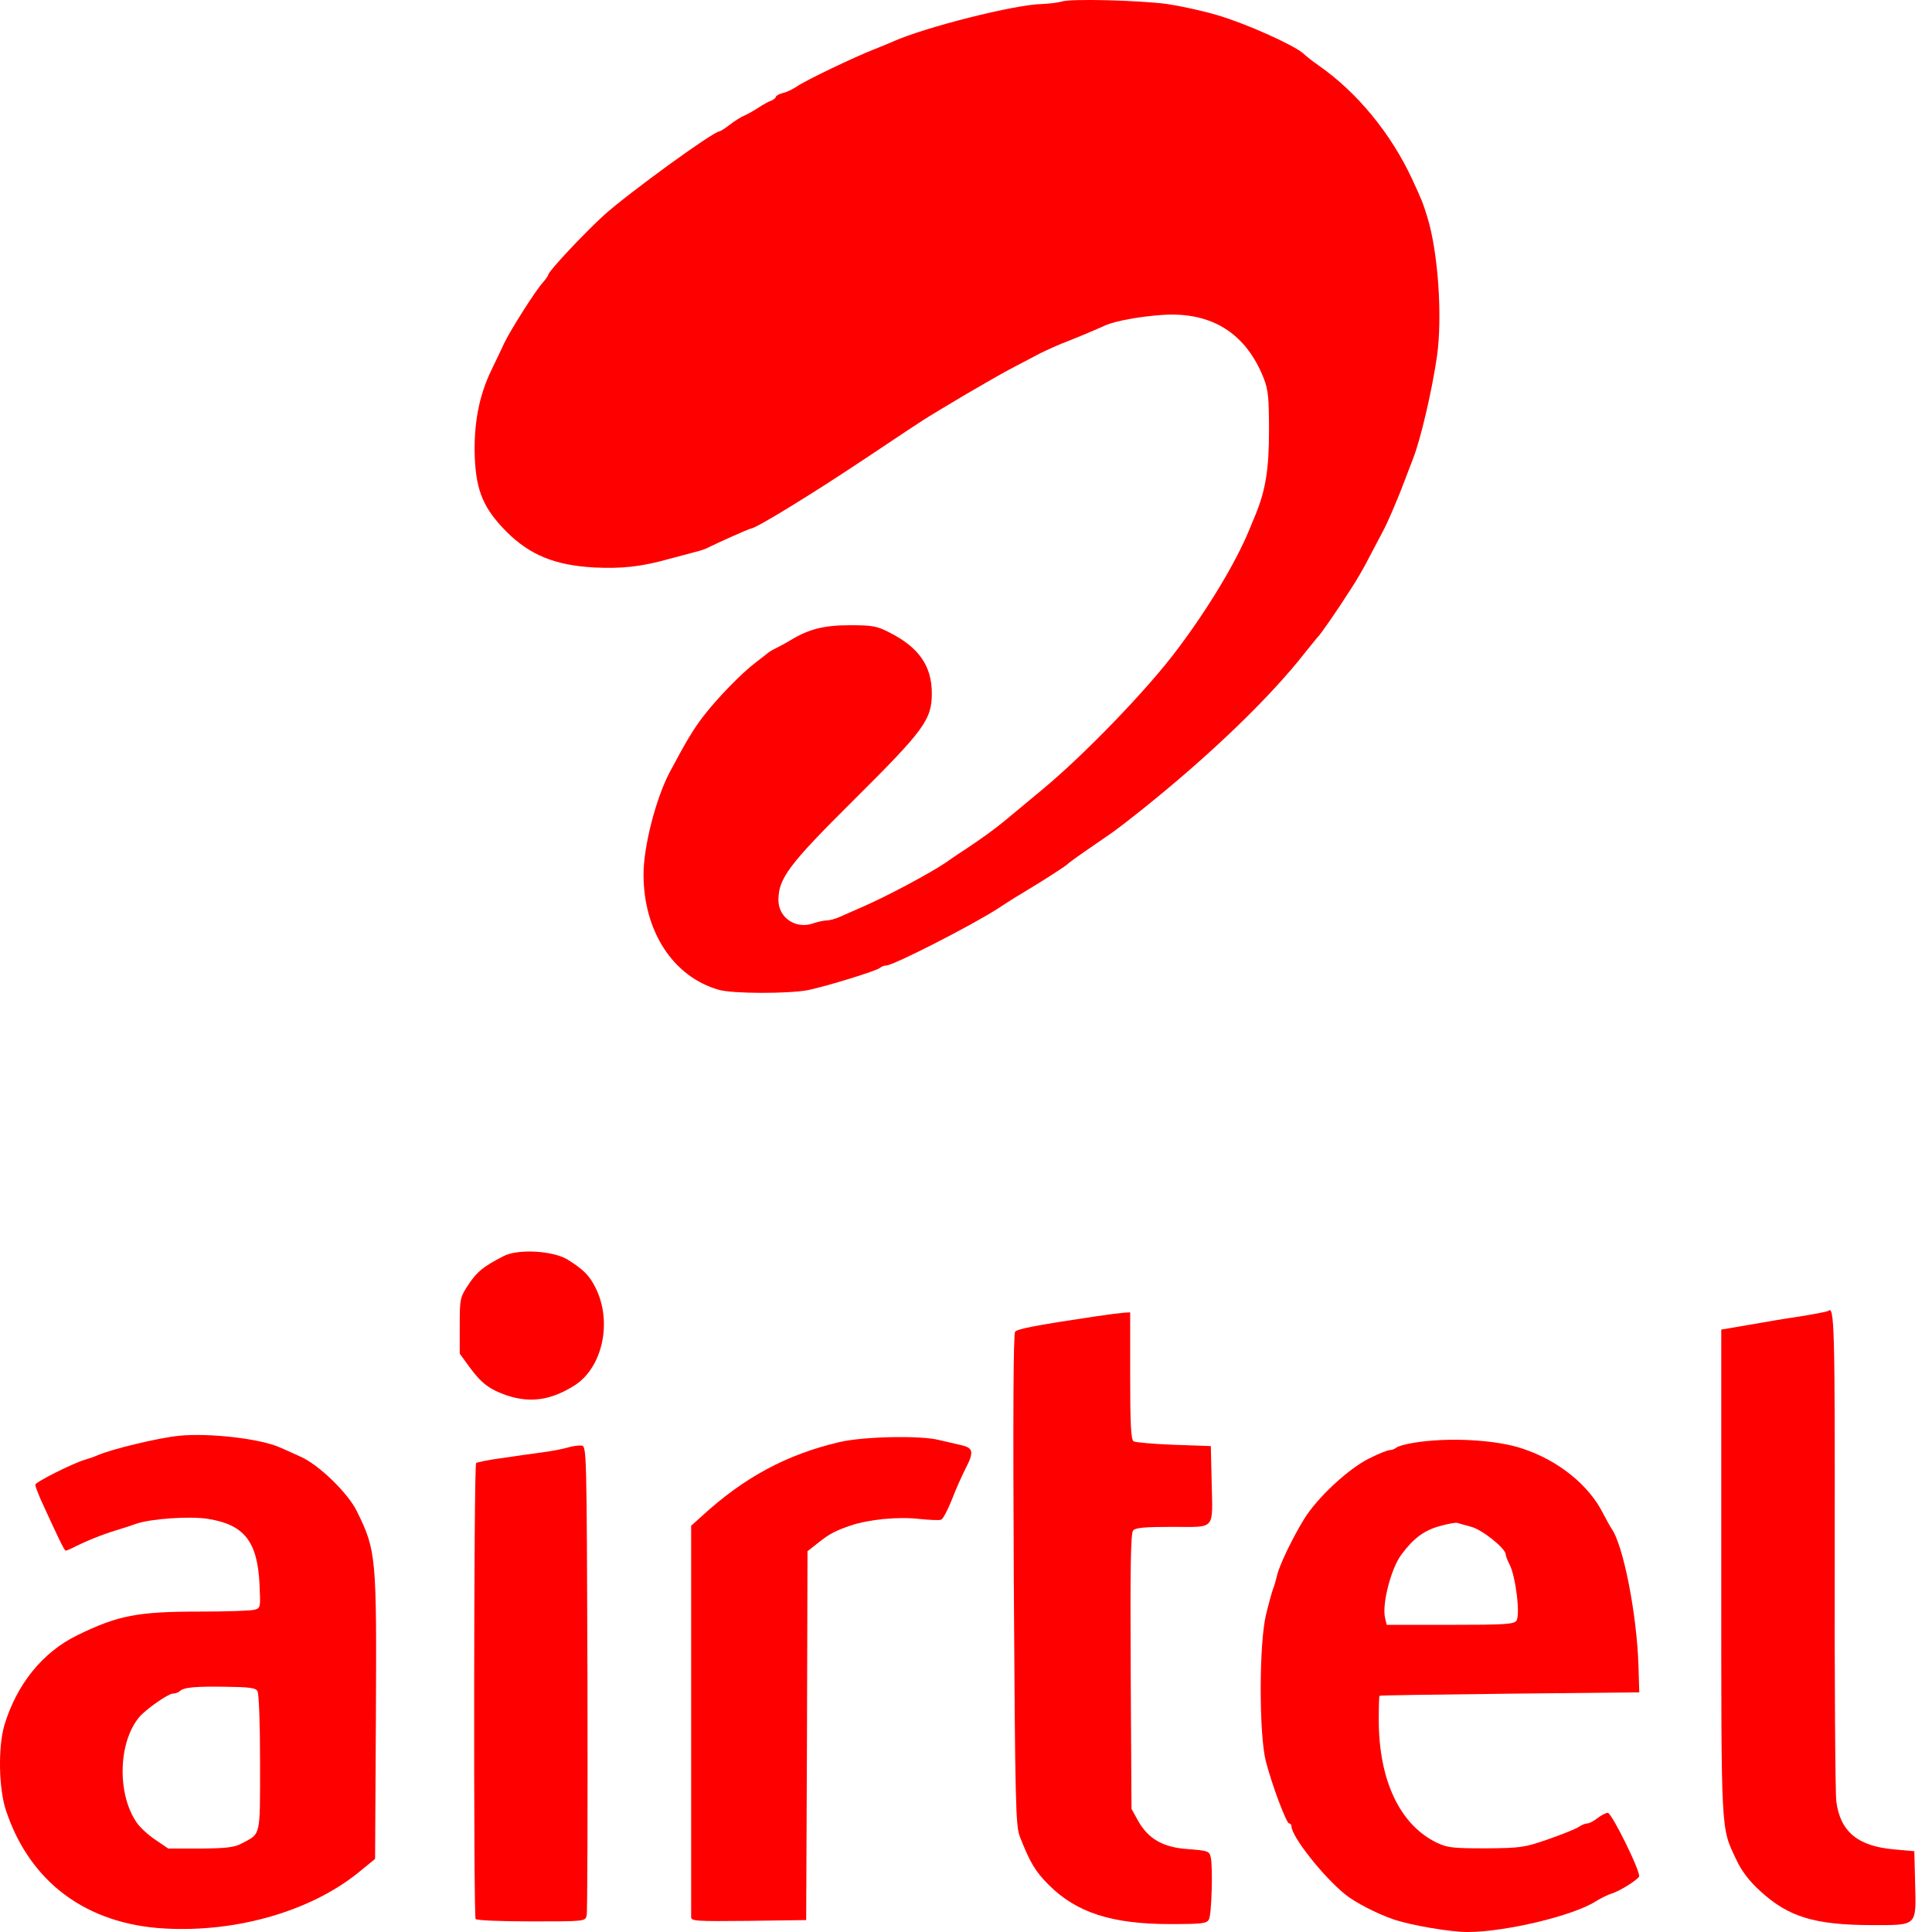 <svg width="68" height="68" viewBox="0 0 68 68" fill="none" xmlns="http://www.w3.org/2000/svg">
<path d="M37.358 0.057C37.228 0.094 36.92 0.132 36.678 0.141C35.71 0.16 32.583 0.952 31.447 1.455C31.345 1.502 31.056 1.623 30.795 1.725C30.116 1.986 28.319 2.844 28.04 3.049C27.91 3.133 27.696 3.244 27.556 3.272C27.416 3.31 27.305 3.375 27.305 3.412C27.305 3.449 27.23 3.505 27.146 3.543C27.053 3.571 26.858 3.682 26.7 3.785C26.551 3.888 26.327 4.009 26.206 4.065C26.085 4.111 25.853 4.26 25.685 4.391C25.517 4.521 25.35 4.624 25.322 4.624C25.108 4.624 22.11 6.805 21.263 7.569C20.575 8.193 19.299 9.554 19.299 9.666C19.299 9.694 19.215 9.824 19.104 9.946C18.825 10.262 17.987 11.586 17.745 12.08C17.642 12.313 17.438 12.723 17.307 13.002C16.851 13.934 16.665 14.95 16.712 16.134C16.767 17.299 17.028 17.905 17.819 18.706C18.648 19.536 19.532 19.899 20.928 19.974C21.887 20.02 22.576 19.946 23.535 19.676C23.842 19.592 24.252 19.489 24.447 19.433C24.642 19.387 24.866 19.312 24.959 19.256C25.173 19.144 26.374 18.604 26.43 18.604C26.597 18.604 28.561 17.401 30.377 16.19C31.577 15.388 32.629 14.689 32.722 14.643C32.806 14.587 33.374 14.251 33.979 13.888C34.584 13.534 35.329 13.105 35.636 12.947C35.943 12.788 36.381 12.555 36.613 12.434C36.846 12.322 37.283 12.117 37.591 12.005C37.898 11.884 38.279 11.726 38.428 11.66C38.587 11.595 38.81 11.493 38.94 11.437C39.303 11.288 40.123 11.139 40.923 11.083C42.655 10.971 43.865 11.735 44.488 13.338C44.637 13.72 44.665 14.037 44.665 15.155C44.665 16.516 44.544 17.262 44.181 18.138C44.107 18.315 44.004 18.567 43.949 18.697C43.483 19.815 42.524 21.419 41.426 22.872C40.383 24.27 38.14 26.591 36.66 27.812C36.148 28.241 35.58 28.707 35.403 28.856C35.012 29.182 34.556 29.508 34.053 29.844C33.849 29.974 33.514 30.198 33.309 30.347C32.732 30.738 31.196 31.559 30.33 31.931C30.079 32.043 29.734 32.192 29.567 32.267C29.408 32.342 29.194 32.397 29.092 32.397C28.999 32.397 28.785 32.444 28.617 32.5C28.012 32.714 27.398 32.304 27.398 31.68C27.398 30.916 27.761 30.431 30.051 28.157C32.527 25.696 32.797 25.333 32.797 24.401C32.797 23.441 32.341 22.788 31.317 22.267C30.87 22.034 30.702 22.006 29.92 22.006C29.008 22.006 28.478 22.136 27.817 22.537C27.668 22.63 27.435 22.751 27.305 22.817C27.174 22.882 27.053 22.956 27.025 22.984C26.997 23.012 26.811 23.152 26.607 23.31C26.113 23.683 25.247 24.569 24.754 25.212C24.41 25.659 24.158 26.078 23.572 27.178C23.088 28.092 22.65 29.788 22.65 30.776C22.65 32.779 23.693 34.383 25.303 34.839C25.787 34.979 27.761 34.979 28.44 34.849C29.111 34.709 30.861 34.168 30.972 34.066C31.028 34.019 31.121 33.982 31.196 33.982C31.438 33.982 34.202 32.575 35.152 31.959C35.366 31.82 35.608 31.661 35.701 31.605C35.785 31.559 36.222 31.288 36.678 31.009C37.125 30.729 37.516 30.468 37.544 30.44C37.572 30.403 37.889 30.17 38.242 29.928C38.605 29.676 39.024 29.387 39.173 29.285C39.331 29.173 39.769 28.837 40.151 28.53C42.571 26.6 44.712 24.541 45.959 22.938C46.164 22.686 46.35 22.453 46.378 22.425C46.453 22.369 47.086 21.456 47.523 20.766C47.718 20.477 48.016 19.965 48.184 19.629C48.361 19.294 48.603 18.837 48.724 18.604C48.845 18.371 49.105 17.765 49.31 17.252C49.506 16.74 49.701 16.236 49.738 16.134C49.999 15.472 50.399 13.767 50.576 12.546C50.772 11.166 50.623 8.902 50.241 7.653C50.083 7.14 50.046 7.047 49.701 6.301C48.956 4.698 47.765 3.244 46.397 2.294C46.21 2.163 45.978 1.986 45.875 1.884C45.54 1.585 43.837 0.821 42.841 0.532C42.31 0.374 41.519 0.206 41.081 0.141C40.076 0.01 37.665 -0.055 37.358 0.057Z" fill="#FF0000"/>
<path d="M64.343 46.144C64.315 46.163 63.887 46.247 63.375 46.331C62.863 46.405 62.025 46.545 61.514 46.638L60.583 46.797V55.371C60.583 64.682 60.564 64.29 61.113 65.455C61.299 65.856 61.56 66.201 61.96 66.564C62.947 67.469 63.868 67.748 65.833 67.757C67.508 67.757 67.443 67.823 67.406 66.275L67.378 65.157L66.661 65.092C65.386 64.98 64.772 64.468 64.632 63.405C64.595 63.088 64.567 59.099 64.576 54.551C64.585 46.676 64.567 45.921 64.343 46.144Z" fill="#FF0000"/>
<path d="M38.568 46.331C36.502 46.639 35.813 46.769 35.729 46.872C35.664 46.946 35.654 49.919 35.682 55.605C35.729 63.545 35.748 64.263 35.896 64.645C36.25 65.549 36.436 65.866 36.911 66.341C37.889 67.32 39.136 67.721 41.184 67.721C42.319 67.721 42.478 67.702 42.552 67.553C42.645 67.376 42.692 65.754 42.617 65.381C42.561 65.148 42.524 65.139 41.826 65.083C40.942 65.027 40.42 64.729 40.057 64.086L39.825 63.666L39.797 58.839C39.778 55.241 39.797 53.974 39.88 53.871C39.964 53.769 40.281 53.741 41.277 53.741C42.813 53.741 42.682 53.89 42.645 52.11L42.617 50.898L41.314 50.852C40.597 50.824 39.955 50.768 39.899 50.73C39.806 50.674 39.778 50.106 39.778 48.419V46.191L39.573 46.201C39.452 46.21 39.005 46.266 38.568 46.331Z" fill="#FF0000"/>
<path d="M6.314 50.533C5.616 50.599 3.94 50.999 3.428 51.223C3.326 51.27 3.14 51.335 3.009 51.372C2.6 51.484 1.241 52.164 1.241 52.258C1.241 52.304 1.324 52.519 1.417 52.742C2.032 54.094 2.265 54.578 2.311 54.578C2.339 54.578 2.432 54.541 2.525 54.495C3 54.252 3.577 54.019 4.033 53.879C4.312 53.795 4.648 53.684 4.778 53.637C5.299 53.451 6.686 53.357 7.328 53.46C8.594 53.665 9.06 54.252 9.134 55.753C9.172 56.582 9.172 56.601 8.957 56.657C8.836 56.694 7.98 56.722 7.058 56.722C4.843 56.722 4.163 56.852 2.73 57.551C1.501 58.148 0.589 59.276 0.151 60.73C-0.072 61.503 -0.044 62.948 0.207 63.712C1.045 66.247 3.037 67.729 5.811 67.878C8.334 68.018 10.931 67.263 12.597 65.921L13.202 65.427L13.23 60.497C13.258 54.783 13.249 54.588 12.56 53.19C12.253 52.556 11.219 51.549 10.577 51.27C10.279 51.13 9.953 50.99 9.851 50.944C9.153 50.636 7.384 50.431 6.314 50.533ZM9.06 59.518C9.116 59.593 9.153 60.702 9.153 62.044C9.153 64.691 9.19 64.523 8.501 64.886C8.241 65.026 7.952 65.054 7.049 65.063H5.923L5.457 64.746C5.206 64.579 4.908 64.299 4.806 64.141C4.117 63.134 4.163 61.335 4.89 60.45C5.104 60.18 5.923 59.611 6.072 59.611C6.165 59.611 6.267 59.574 6.323 59.527C6.453 59.388 6.882 59.35 7.971 59.369C8.753 59.378 8.995 59.406 9.06 59.518Z" fill="#FF0000"/>
<path d="M29.539 50.758C27.687 51.196 26.206 51.988 24.717 53.349L24.326 53.703V60.506C24.326 64.244 24.326 67.375 24.326 67.468C24.326 67.618 24.466 67.627 26.355 67.608L28.375 67.58L28.403 61.084L28.422 54.597L28.776 54.318C29.195 53.982 29.399 53.88 29.939 53.693C30.581 53.479 31.587 53.377 32.341 53.46C32.713 53.498 33.067 53.516 33.123 53.488C33.188 53.47 33.355 53.153 33.504 52.78C33.644 52.407 33.867 51.923 33.979 51.699C34.286 51.112 34.258 50.963 33.849 50.869C33.653 50.823 33.3 50.739 33.048 50.683C32.387 50.515 30.367 50.562 29.539 50.758Z" fill="#FF0000"/>
<path d="M49.785 50.777C49.478 50.823 49.189 50.907 49.143 50.954C49.087 51 48.994 51.038 48.919 51.038C48.845 51.038 48.51 51.168 48.184 51.336C47.467 51.69 46.369 52.706 45.903 53.461C45.494 54.123 45.019 55.11 44.944 55.465C44.907 55.614 44.851 55.828 44.805 55.931C44.767 56.033 44.656 56.434 44.563 56.816C44.311 57.823 44.311 61.047 44.553 61.989C44.777 62.855 45.279 64.179 45.373 64.179C45.419 64.179 45.456 64.225 45.456 64.281C45.456 64.635 46.564 66.043 47.346 66.677C47.69 66.956 48.463 67.357 49.04 67.553C49.664 67.767 51.041 68 51.656 68C52.978 68 55.361 67.431 56.152 66.928C56.338 66.816 56.589 66.686 56.72 66.649C56.999 66.565 57.613 66.183 57.688 66.052C57.772 65.922 56.729 63.806 56.589 63.806C56.524 63.806 56.357 63.89 56.226 63.992C56.096 64.095 55.938 64.179 55.863 64.179C55.798 64.179 55.659 64.235 55.556 64.309C55.454 64.374 54.97 64.57 54.486 64.738C53.657 65.027 53.518 65.046 52.298 65.055C51.144 65.055 50.948 65.036 50.576 64.859C49.273 64.235 48.528 62.66 48.528 60.535C48.528 60.078 48.538 59.696 48.556 59.687C48.565 59.668 50.632 59.64 53.136 59.612L57.697 59.565L57.669 58.633C57.613 56.807 57.129 54.346 56.71 53.787C56.673 53.731 56.543 53.498 56.422 53.265C55.919 52.268 54.858 51.41 53.601 50.991C52.68 50.674 50.995 50.581 49.785 50.777ZM51.786 53.74C52.177 53.843 52.996 54.505 52.996 54.71C52.996 54.766 53.062 54.933 53.136 55.073C53.35 55.493 53.518 56.872 53.369 57.049C53.276 57.17 52.913 57.189 51.032 57.189H48.807L48.752 56.956C48.631 56.48 48.956 55.204 49.329 54.71C49.738 54.16 50.101 53.88 50.641 53.722C50.939 53.638 51.228 53.582 51.293 53.601C51.349 53.619 51.572 53.684 51.786 53.74Z" fill="#FF0000"/>
<path d="M17.717 44.215C17.009 44.578 16.795 44.755 16.488 45.212C16.19 45.669 16.181 45.706 16.181 46.656V47.644L16.534 48.129C16.953 48.697 17.233 48.903 17.847 49.117C18.675 49.387 19.392 49.285 20.221 48.763C21.217 48.129 21.561 46.507 20.956 45.314C20.742 44.895 20.556 44.699 19.997 44.345C19.494 44.019 18.219 43.944 17.717 44.215Z" fill="#FF0000"/>
<path d="M19.997 50.944C19.849 50.991 19.43 51.075 19.067 51.121C18.713 51.168 18.061 51.261 17.624 51.326C17.186 51.382 16.805 51.466 16.758 51.494C16.674 51.569 16.665 67.403 16.739 67.543C16.777 67.59 17.605 67.627 18.694 67.627C20.593 67.627 20.602 67.627 20.649 67.413C20.677 67.301 20.686 63.535 20.677 59.053C20.649 50.972 20.649 50.898 20.463 50.879C20.36 50.87 20.156 50.898 19.997 50.944Z" fill="#FF0000"/>
</svg>
